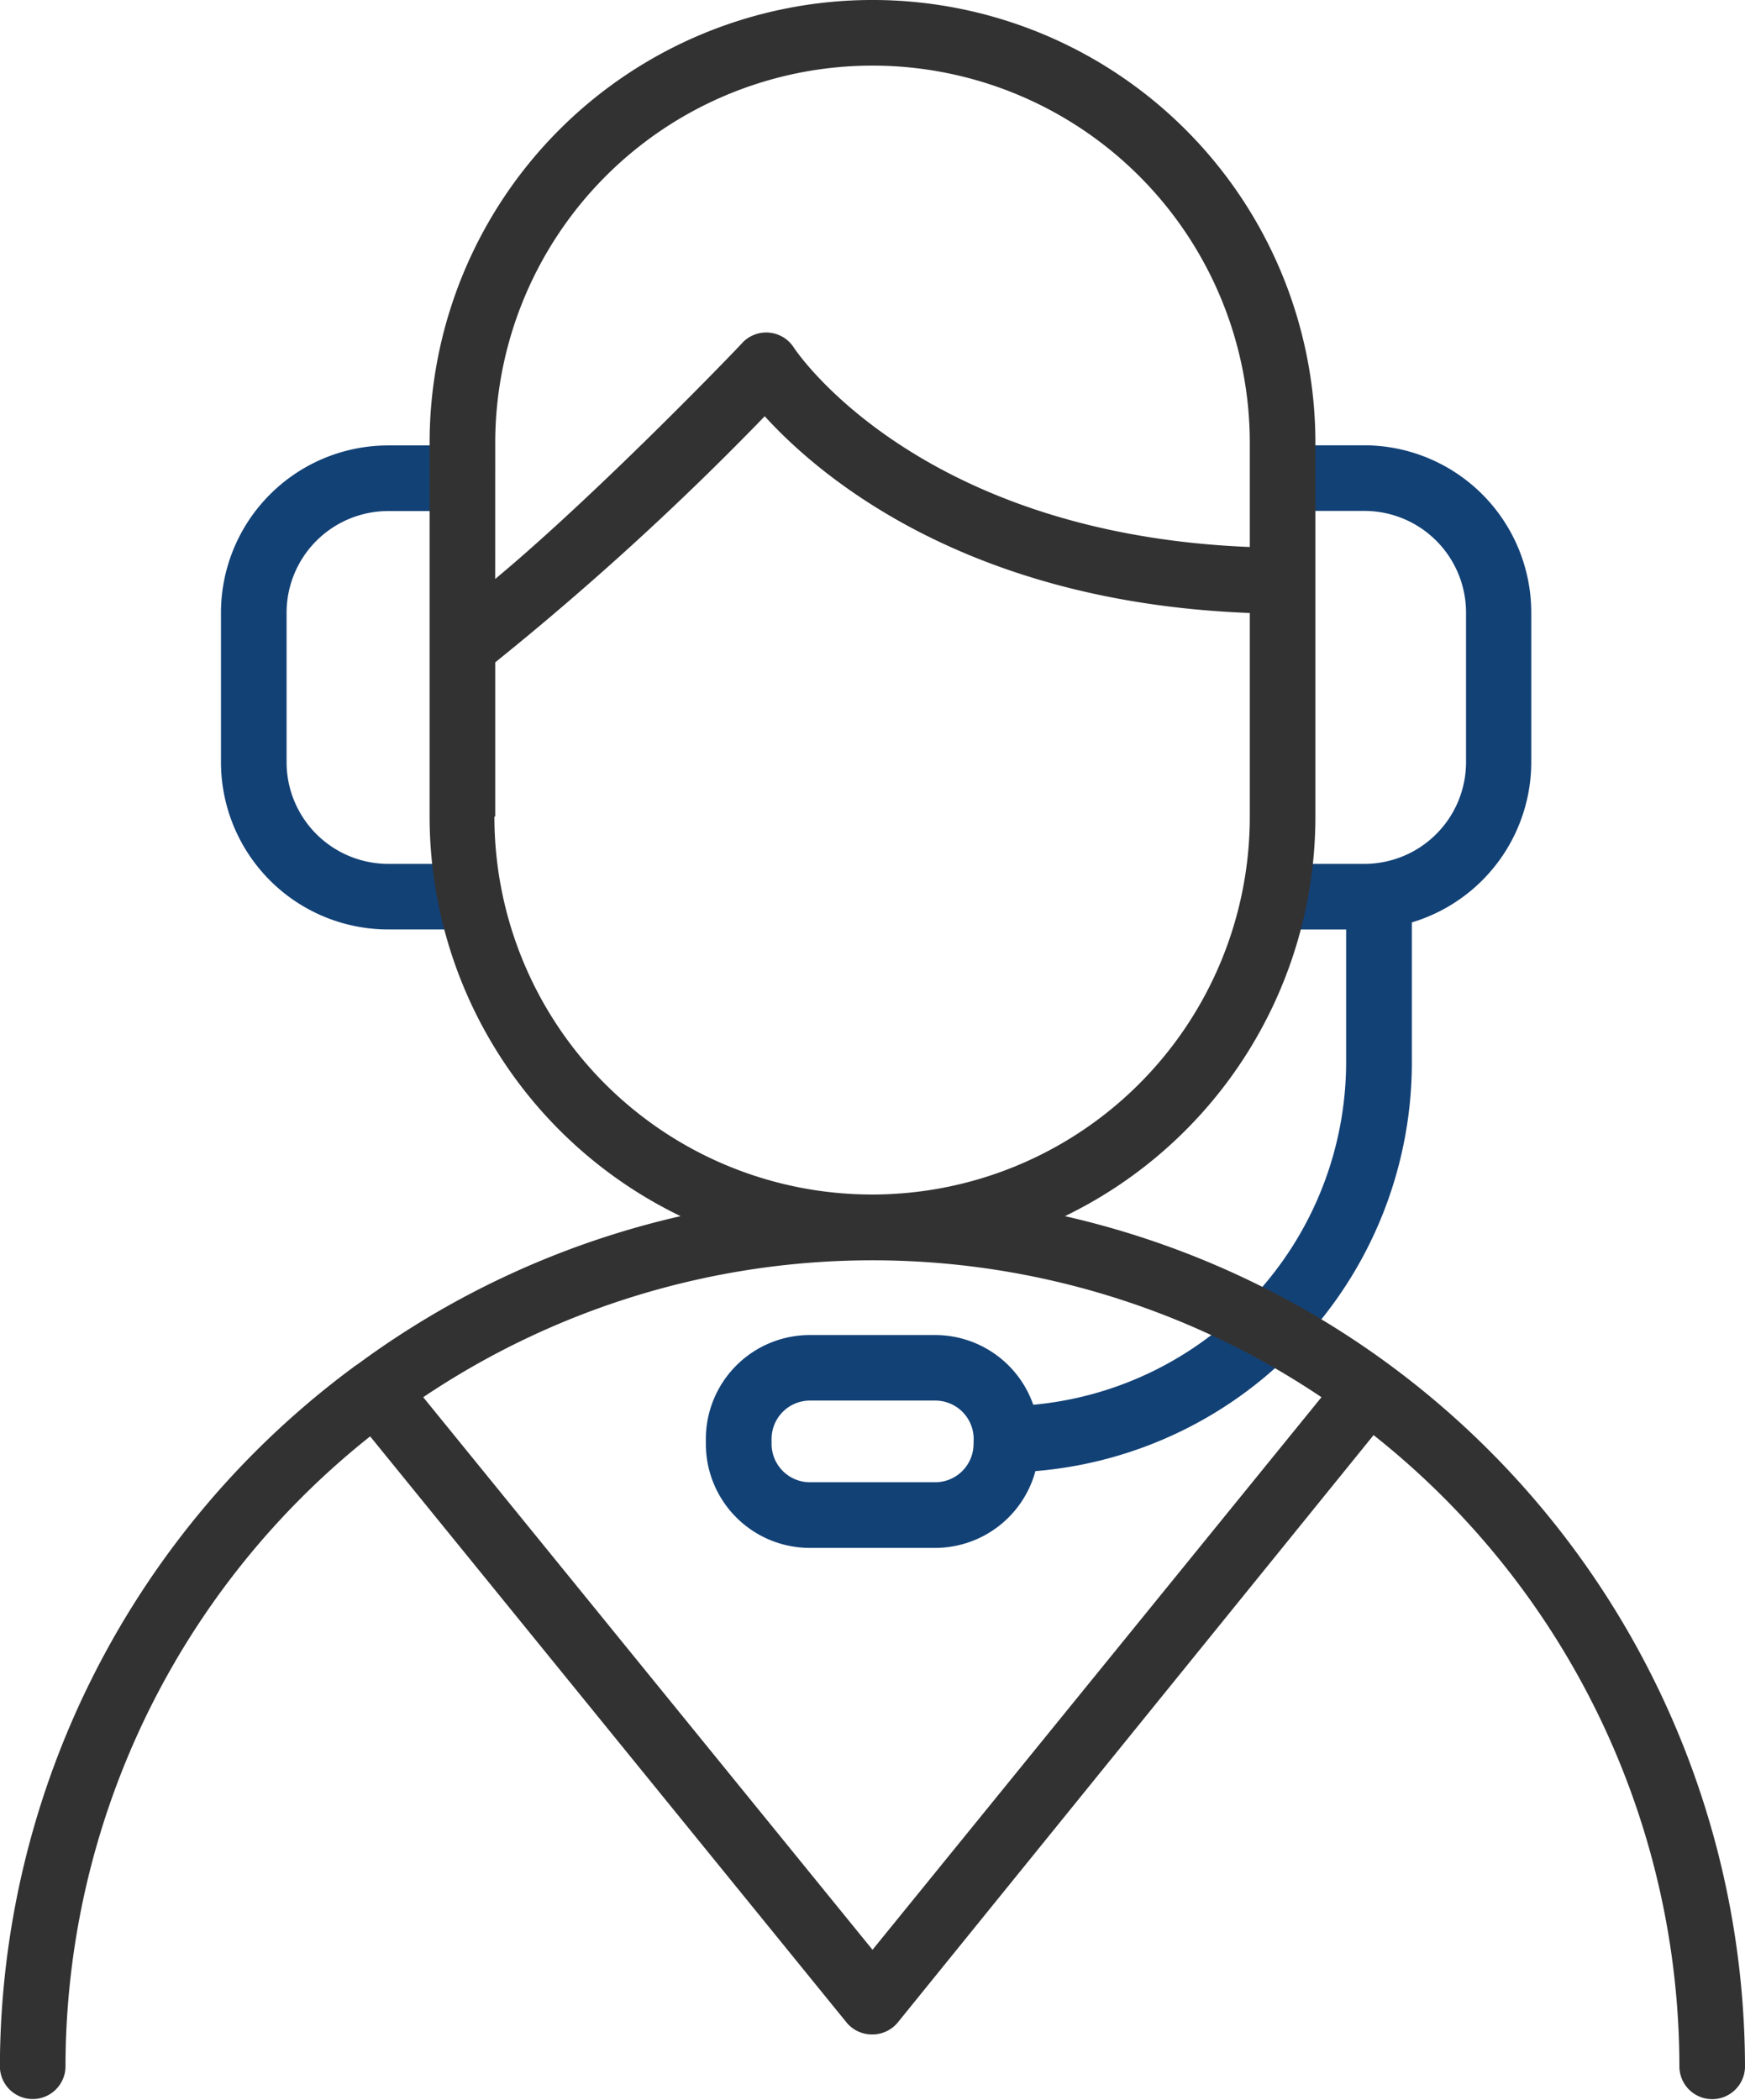 <svg xmlns="http://www.w3.org/2000/svg" width="65.299" height="78.57" viewBox="0 0 65.299 78.57">
  <g id="Raggruppa_4644" data-name="Raggruppa 4644" transform="translate(372.395 -12560.5)">
    <path id="Tracciato_1953" data-name="Tracciato 1953" d="M33.316,45.254H30.535A6.261,6.261,0,0,1,24.28,39v-5.6a6.261,6.261,0,0,1,6.255-6.255h2.781a1.228,1.228,0,0,1,0,2.455H30.535a3.806,3.806,0,0,0-3.8,3.8V39a3.806,3.806,0,0,0,3.8,3.8h2.781a1.228,1.228,0,0,1,0,2.455Z" transform="translate(-388.406 12550.02)" fill="#124176"/>
    <path id="Tracciato_1954" data-name="Tracciato 1954" d="M78.491,27.14H75.7a1.228,1.228,0,0,0,0,2.455h2.787a3.806,3.806,0,0,1,3.8,3.8V39a3.806,3.806,0,0,1-3.8,3.8H75.7a1.228,1.228,0,0,0,0,2.455h2.1V50.11A12.89,12.89,0,0,1,66.092,63.037a3.892,3.892,0,0,0-3.683-2.609H57.732A3.892,3.892,0,0,0,53.84,64.32V64.5a3.892,3.892,0,0,0,3.892,3.892h4.69a3.892,3.892,0,0,0,3.751-2.873A15.346,15.346,0,0,0,80.259,50.11V44.99A6.267,6.267,0,0,0,84.728,39v-5.6A6.261,6.261,0,0,0,78.491,27.14ZM63.858,64.5a1.436,1.436,0,0,1-1.436,1.436h-4.69A1.436,1.436,0,0,1,56.3,64.5v-.184a1.436,1.436,0,0,1,1.436-1.436h4.69a1.436,1.436,0,0,1,1.436,1.436Z" transform="translate(-399.822 12550.02)" fill="#124176"/>
    <path id="Tracciato_1955" data-name="Tracciato 1955" d="M50.66,45.5a16.61,16.61,0,0,0,9.373-14.947V16.573a16.573,16.573,0,1,0-33.147,0v7.569h0v6.415A16.61,16.61,0,0,0,36.278,45.5a32.533,32.533,0,0,0-12.062,5.524l-.11.074h0a32.625,32.625,0,0,0-13.3,26.241,1.228,1.228,0,0,0,2.455,0,30.148,30.148,0,0,1,11.4-23.6L42.508,75.691a1.228,1.228,0,0,0,.951.424h0a1.228,1.228,0,0,0,.951-.454l17.8-21.969A30.151,30.151,0,0,1,73.654,77.343a1.228,1.228,0,0,0,2.455,0A32.7,32.7,0,0,0,50.66,45.5ZM29.342,16.573a14.118,14.118,0,1,1,28.236,0v3.892C45.3,19.974,40.7,13.289,40.513,13a1.228,1.228,0,0,0-1.915-.184c-.049.074-5.389,5.629-9.257,8.845Zm0,13.965V24.78a110,110,0,0,0,10.085-9.207c2.026,2.228,7.538,6.961,18.151,7.36v7.624a14.133,14.133,0,1,1-28.267,0ZM43.46,72.948,26.647,52.274a30.133,30.133,0,0,1,33.613,0Z" transform="translate(-383.205 12560.5)" fill="#333232"/>
  </g>
</svg>
